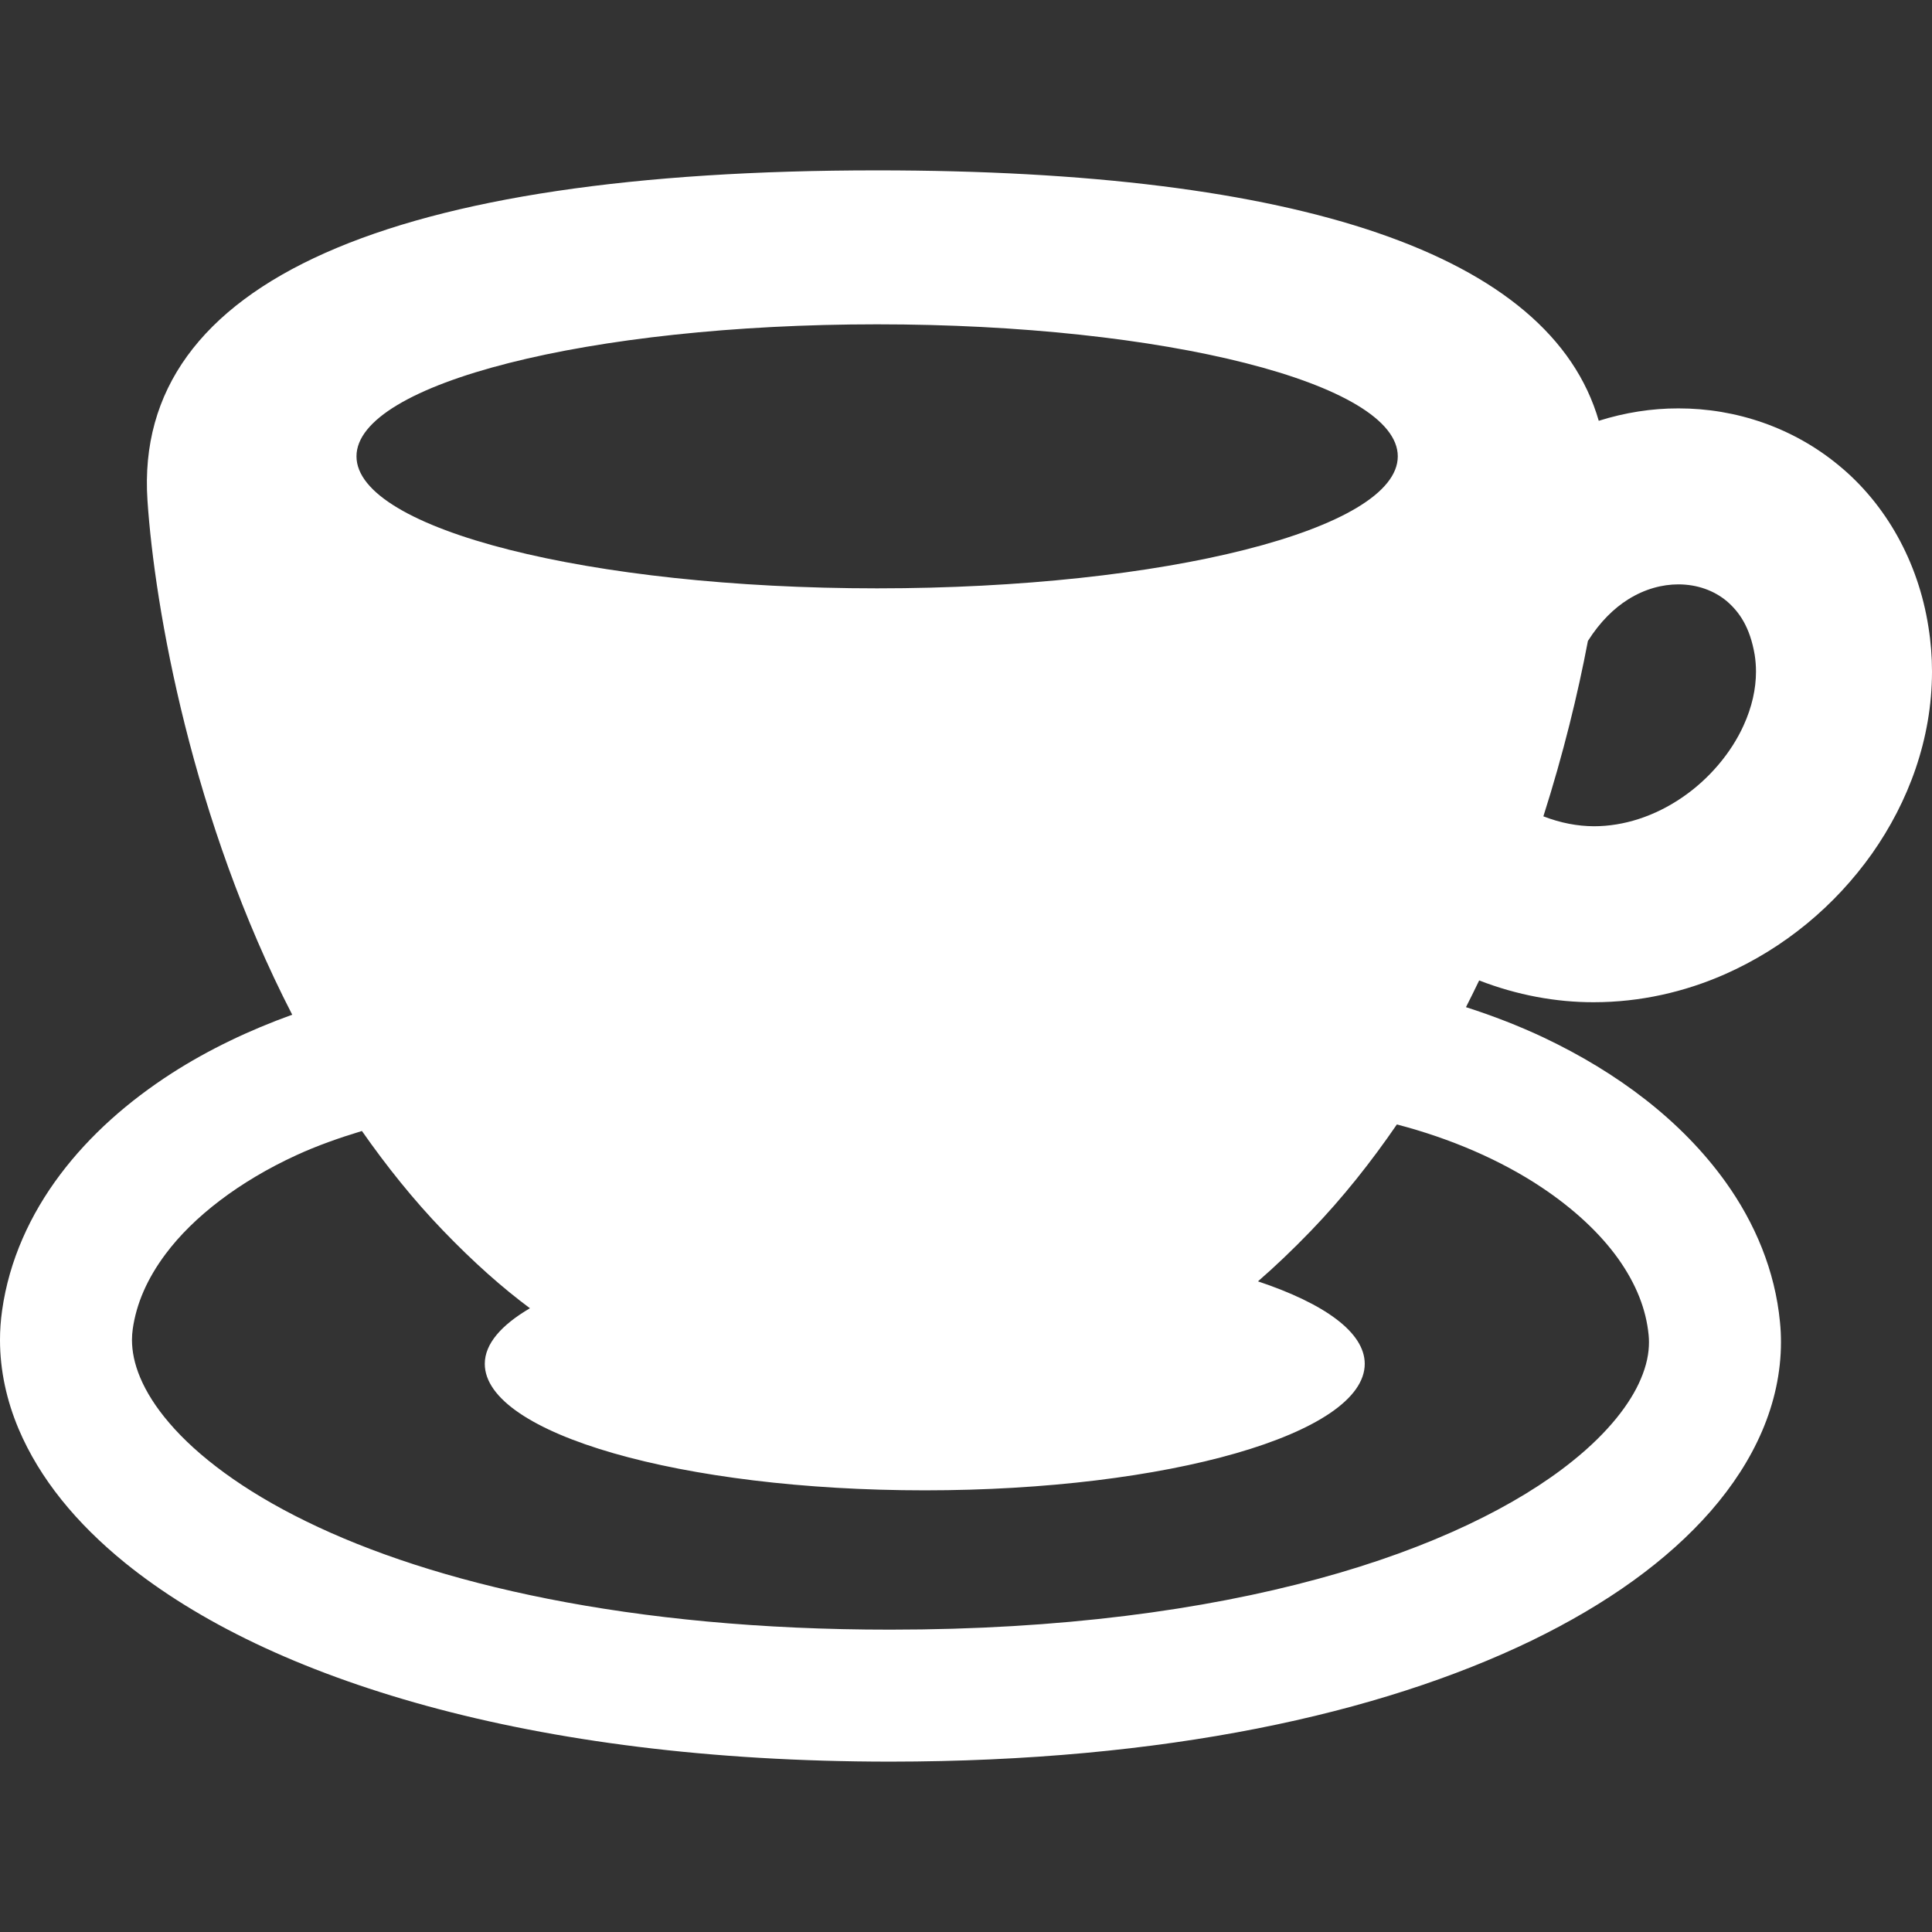 <svg version="1.1" id="_x32_" xmlns="http://www.w3.org/2000/svg" xmlns:xlink="http://www.w3.org/1999/xlink" x="0px" y="0px" viewBox="0 0 512 512">
    <rect x="0" y="0" width="512" height="512" fill="#333333" stroke="none"/>
    <style type="text/css">
        .st0 {
            fill: #4B4B4B;
        }

    </style>
    <g>
        <path class="st0" d="M511.06,166.175c-2.713-17.466-11.377-32.603-23.571-42.68c-12.145-10.134-27.38-15.291-42.704-15.267
		c-7.07-0.016-14.181,1.111-21.096,3.286C410.9,67.28,344.167,45.148,232.442,45.148c-128.255,0-197.248,29.153-193.362,87.468
		c1.908,28.63,11.797,84.754,38.36,136.293c-11.41,4.112-22.182,9.26-31.896,15.496c-11.565,7.454-21.716,16.387-29.619,26.898
		C8.034,321.797,2.411,334,0.548,347.338C0.184,349.913,0,352.512,0,355.102c-0.003,8.075,1.758,16.076,4.941,23.604
		c5.598,13.199,15.312,25.001,28.192,35.463c19.375,15.684,46.121,28.63,79.982,37.915c33.868,9.268,74.897,14.76,122.84,14.768
		c72.724-0.041,129.706-12.643,169.893-32.055c20.081-9.75,36.068-21.225,47.558-34.384c5.738-6.603,10.348-13.648,13.568-21.16
		c3.22-7.503,5.002-15.504,5.002-23.571c0-1.773-0.082-3.538-0.262-5.304c-1.307-13.674-6.652-26.301-14.416-37.138
		c-11.688-16.289-28.639-28.998-48.172-38.266c-6.587-3.106-13.502-5.779-20.628-8.067c1.193-2.354,2.37-4.716,3.498-7.078
		c10.037,3.89,20.367,5.795,30.388,5.77c12.292,0,24.062-2.722,34.654-7.38c15.896-7.012,29.284-18.201,39.043-31.964
		c9.701-13.764,15.896-30.379,15.921-48.262C512,174.086,511.698,170.13,511.06,166.175z M232.442,85.948
		c76.213,0,137.985,15.676,137.985,34.989c0,19.321-61.772,34.981-137.985,34.981c-76.197,0-137.969-15.66-137.969-34.981
		C94.472,101.624,156.244,85.948,232.442,85.948z M408.39,314.564c8.696,5.762,15.676,12.325,20.449,19.002
		c4.789,6.743,7.397,13.428,8.059,20.196c0.065,0.63,0.098,1.276,0.098,1.921c0,2.959-0.621,6.155-2.183,9.8
		c-2.688,6.366-8.492,14.049-18.111,21.741c-14.36,11.58-37.04,22.974-67.387,31.188c-30.346,8.263-68.326,13.469-113.36,13.461
		c-68.944,0.041-121.19-12.218-154.806-28.695c-16.812-8.189-28.887-17.425-36.227-26.006c-3.69-4.282-6.199-8.369-7.751-12.055
		c-1.558-3.702-2.183-6.98-2.196-10.012c0-0.981,0.074-1.937,0.205-2.893c0.952-6.702,3.788-13.314,8.716-19.902
		c7.335-9.832,19.521-19.23,34.666-26.178c5.431-2.5,11.311-4.577,17.351-6.407c6.505,9.292,13.632,18.226,21.585,26.472
		c8.046,8.352,15.582,15.03,22.946,20.506c-7.593,4.446-11.97,9.44-11.97,14.727c0,18.512,52.201,33.526,116.6,33.526
		c64.404,0,116.597-15.014,116.597-33.526c0-8.361-10.707-15.978-28.295-21.854c4.536-3.94,9.187-8.369,14.025-13.379
		c8.443-8.762,15.978-18.275,22.787-28.205C384.526,301.732,397.733,307.478,408.39,314.564z M462.071,192.246
		c-3.269,7.25-9.162,14.262-16.322,19.117c-7.176,4.903-15.332,7.608-23.367,7.601c-4.348-0.025-8.762-0.85-13.372-2.624
		c5.264-16.517,9.13-32.374,11.802-46.48c3.269-5.15,6.93-8.664,10.625-10.993c4.479-2.811,9.089-3.996,13.347-4.004
		c5.026,0.016,9.44,1.626,12.839,4.454c3.351,2.893,6.146,6.914,7.388,14.221c0.23,1.471,0.344,2.958,0.344,4.455
		C465.357,182.562,464.278,187.416,462.071,192.246z" style="fill: rgb(255, 255, 255);"></path>
    </g>
</svg>
